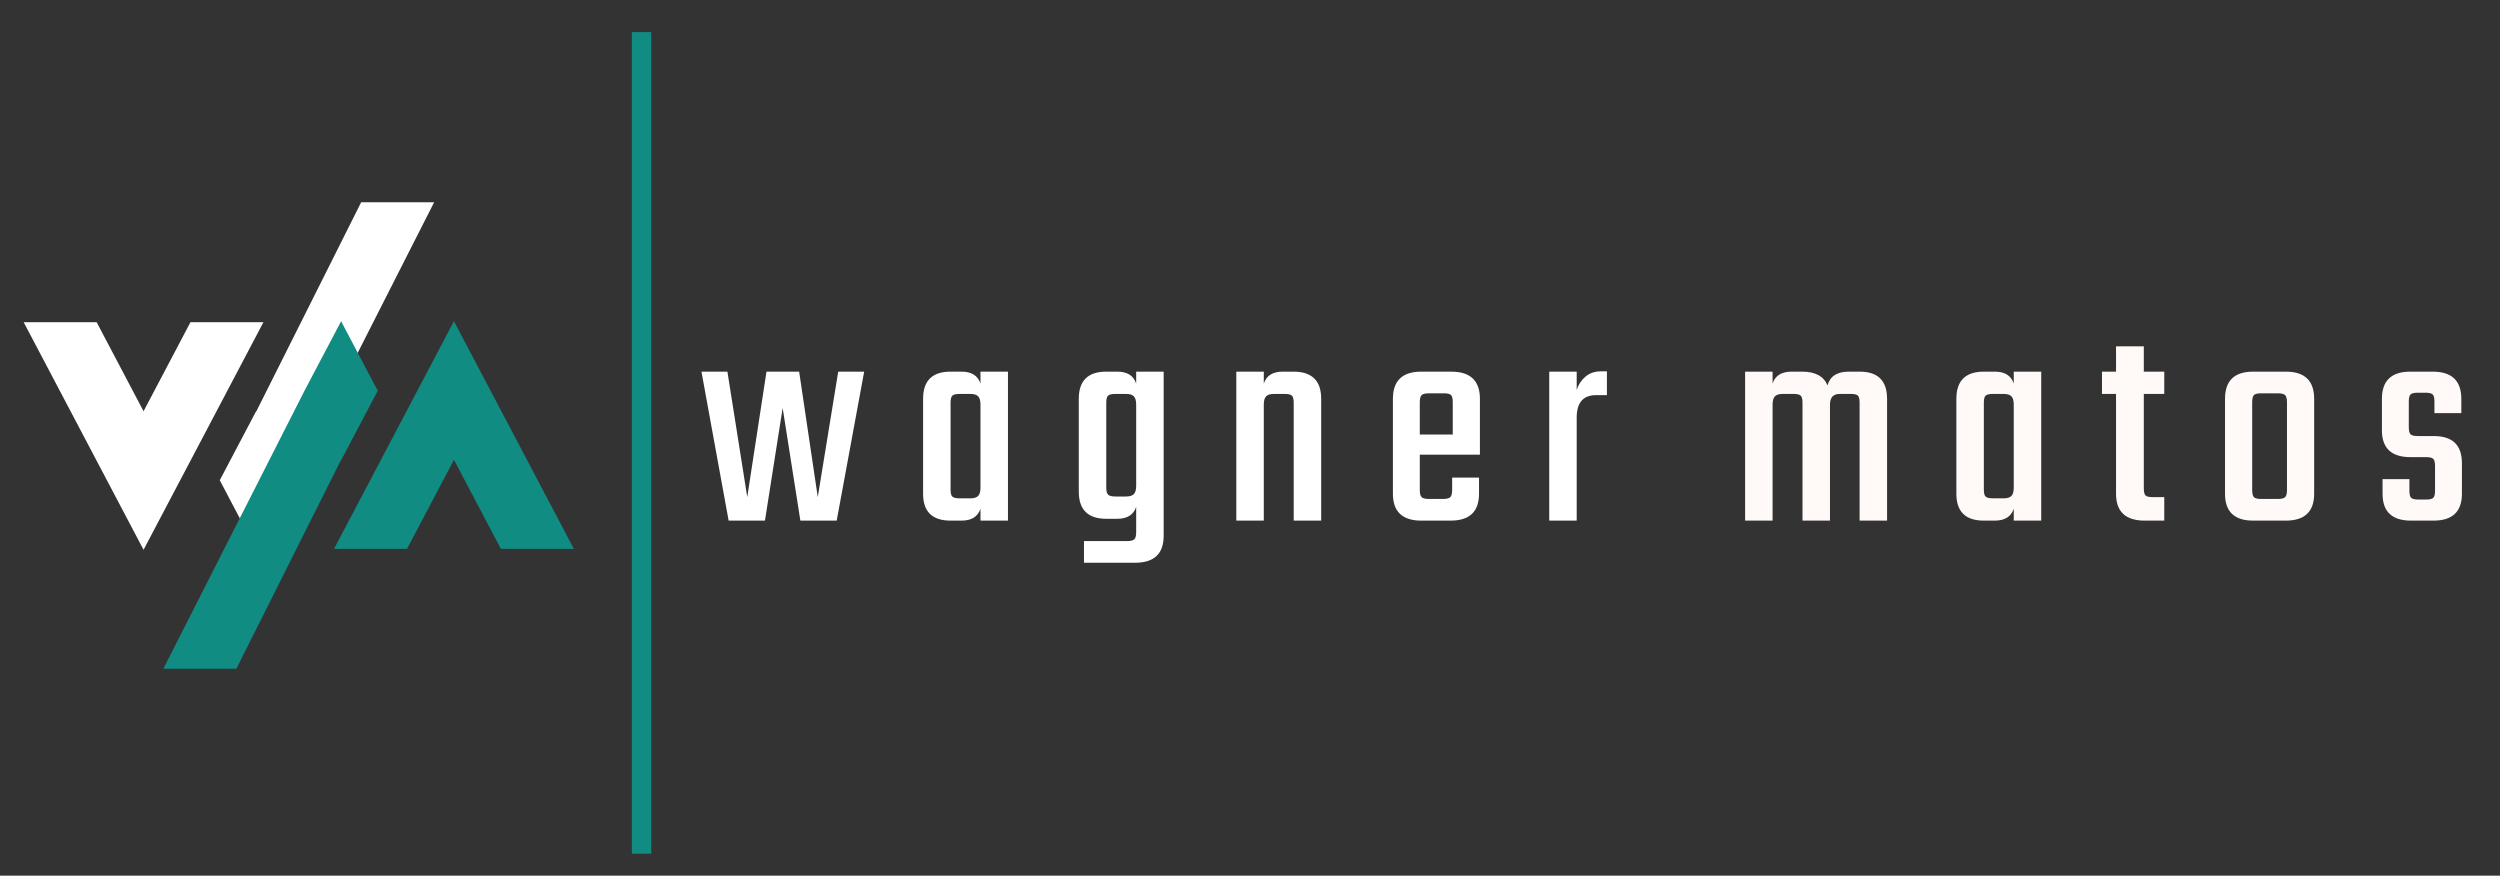 <?xml version="1.0" encoding="UTF-8" standalone="no"?>
<!DOCTYPE svg PUBLIC "-//W3C//DTD SVG 1.1//EN" "http://www.w3.org/Graphics/SVG/1.1/DTD/svg11.dtd">
<svg width="100%" height="100%" viewBox="0 0 945 331" version="1.1" xmlns="http://www.w3.org/2000/svg" xmlns:xlink="http://www.w3.org/1999/xlink" xml:space="preserve" xmlns:serif="http://www.serif.com/" style="fill-rule:evenodd;clip-rule:evenodd;stroke-linejoin:round;stroke-miterlimit:2;">
    <rect x="0" y="0" width="945" height="331" fill="#333333" stroke="none"/>
    <g transform="matrix(1,0,0,1,-38.409,-15.085)">
        <g transform="matrix(1.344,0,0,1.344,-803.371,-1037.81)">
            <path d="M862.075,887.928L869.373,887.928L861.646,929.828L851.428,929.828L846.448,898.145L841.468,929.828L831.251,929.828L823.609,887.928L830.908,887.928L836.489,923.217L841.898,887.928L851.085,887.928L856.322,923.217L862.075,887.928Z" style="fill:white;fill-rule:nonzero;"/>
            <path d="M902.086,887.928L909.814,887.928L909.814,929.828L902.086,929.828L902.086,926.479C901.342,928.712 899.568,929.828 896.763,929.828L893.672,929.828C888.52,929.828 885.944,927.309 885.944,922.272L885.944,895.57C885.944,890.475 888.52,887.928 893.672,887.928L896.763,887.928C899.568,887.928 901.342,889.044 902.086,891.276L902.086,887.928ZM896.248,923.56L899.253,923.56C900.283,923.56 901.013,923.331 901.442,922.873C901.872,922.415 902.086,921.643 902.086,920.555L902.086,897.201C902.086,896.113 901.872,895.341 901.442,894.883C901.013,894.425 900.283,894.196 899.253,894.196L896.248,894.196C895.217,894.196 894.53,894.353 894.187,894.668C893.844,894.983 893.672,895.655 893.672,896.686L893.672,921.07C893.672,922.1 893.844,922.773 894.187,923.088C894.53,923.403 895.217,923.56 896.248,923.56Z" style="fill:white;fill-rule:nonzero;"/>
            <path d="M945.875,887.928L953.603,887.928L953.603,934.121C953.603,939.158 950.912,941.677 945.532,941.677L931.193,941.677L931.193,935.581L943.299,935.581C944.33,935.581 945.017,935.409 945.36,935.065C945.703,934.722 945.875,934.064 945.875,933.091L945.875,925.964C945.131,928.197 943.357,929.313 940.552,929.313L937.461,929.313C932.309,929.313 929.733,926.766 929.733,921.671L929.733,895.57C929.733,890.475 932.309,887.928 937.461,887.928L940.552,887.928C943.357,887.928 945.131,889.044 945.875,891.276L945.875,887.928ZM940.037,923.045L943.042,923.045C944.072,923.045 944.802,922.816 945.231,922.358C945.66,921.9 945.875,921.127 945.875,920.04L945.875,897.201C945.875,896.113 945.66,895.341 945.231,894.883C944.802,894.425 944.072,894.196 943.042,894.196L940.037,894.196C939.006,894.196 938.319,894.353 937.976,894.668C937.633,894.983 937.461,895.655 937.461,896.686L937.461,920.555C937.461,921.528 937.633,922.186 937.976,922.53C938.319,922.873 939.006,923.045 940.037,923.045Z" style="fill:white;fill-rule:nonzero;"/>
            <path d="M987.088,887.928L990.093,887.928C995.302,887.928 997.907,890.475 997.907,895.57L997.907,929.828L990.179,929.828L990.179,896.686C990.179,895.655 990.008,894.983 989.664,894.668C989.321,894.353 988.634,894.196 987.603,894.196L984.598,894.196C983.568,894.196 982.838,894.425 982.409,894.883C981.98,895.341 981.765,896.113 981.765,897.201L981.765,929.828L974.037,929.828L974.037,887.928L981.765,887.928L981.765,891.276C982.509,889.044 984.284,887.928 987.088,887.928Z" style="fill:white;fill-rule:nonzero;"/>
            <path d="M1026.07,887.928L1034.48,887.928C1039.86,887.928 1042.55,890.475 1042.55,895.57L1042.55,911.282L1025.64,911.282L1025.64,921.242C1025.64,922.215 1025.81,922.873 1026.15,923.217C1026.5,923.56 1027.18,923.732 1028.22,923.732L1032.16,923.732C1033.2,923.732 1033.88,923.56 1034.23,923.217C1034.57,922.873 1034.74,922.186 1034.74,921.156L1034.74,917.722L1042.3,917.722L1042.3,922.272C1042.3,927.309 1039.63,929.828 1034.31,929.828L1026.07,929.828C1020.75,929.828 1018.08,927.309 1018.08,922.272L1018.08,895.57C1018.08,890.475 1020.75,887.928 1026.07,887.928ZM1025.64,905.615L1034.91,905.615L1034.91,896.514C1034.91,895.541 1034.76,894.883 1034.44,894.539C1034.13,894.196 1033.45,894.024 1032.42,894.024L1028.22,894.024C1027.18,894.024 1026.5,894.196 1026.15,894.539C1025.81,894.883 1025.64,895.541 1025.64,896.514L1025.64,905.615Z" style="fill:white;fill-rule:nonzero;"/>
            <path d="M1076.56,887.842L1078.27,887.842L1078.27,894.539L1075.18,894.539C1071.58,894.539 1069.77,896.657 1069.77,900.893L1069.77,929.828L1062.05,929.828L1062.05,887.928L1069.77,887.928L1069.77,893.08C1070.23,891.591 1071.05,890.346 1072.22,889.345C1073.39,888.343 1074.84,887.842 1076.56,887.842Z" style="fill:white;fill-rule:nonzero;"/>
        </g>
        <g transform="matrix(1.344,0,0,1.344,-413.371,-1037.81)">
            <path d="M856.151,887.928L859.156,887.928C864.307,887.928 866.883,890.475 866.883,895.57L866.883,929.828L859.156,929.828L859.156,896.686C859.156,895.655 858.998,894.983 858.684,894.668C858.369,894.353 857.696,894.196 856.666,894.196L853.575,894.196C851.743,894.196 850.827,895.197 850.827,897.201L850.827,929.828L843.1,929.828L843.1,896.686C843.1,895.655 842.928,894.983 842.585,894.668C842.241,894.353 841.554,894.196 840.524,894.196L837.519,894.196C836.489,894.196 835.759,894.425 835.329,894.883C834.9,895.341 834.685,896.113 834.685,897.201L834.685,929.828L826.958,929.828L826.958,887.928L834.685,887.928L834.685,891.276C835.43,889.044 837.204,887.928 840.009,887.928L843.014,887.928C846.677,887.928 849.053,889.216 850.14,891.792C850.827,889.216 852.831,887.928 856.151,887.928Z" style="fill:rgb(255,250,248);fill-rule:nonzero;"/>
            <path d="M902.515,887.928L910.243,887.928L910.243,929.828L902.515,929.828L902.515,926.479C901.771,928.712 899.997,929.828 897.192,929.828L894.101,929.828C888.949,929.828 886.374,927.309 886.374,922.272L886.374,895.57C886.374,890.475 888.949,887.928 894.101,887.928L897.192,887.928C899.997,887.928 901.771,889.044 902.515,891.276L902.515,887.928ZM896.677,923.56L899.682,923.56C900.712,923.56 901.442,923.331 901.872,922.873C902.301,922.415 902.515,921.643 902.515,920.555L902.515,897.201C902.515,896.113 902.301,895.341 901.872,894.883C901.442,894.425 900.712,894.196 899.682,894.196L896.677,894.196C895.647,894.196 894.96,894.353 894.616,894.668C894.273,894.983 894.101,895.655 894.101,896.686L894.101,921.07C894.101,922.1 894.273,922.773 894.616,923.088C894.96,923.403 895.647,923.56 896.677,923.56Z" style="fill:rgb(255,250,248);fill-rule:nonzero;"/>
            <path d="M944.845,894.196L939.092,894.196L939.092,920.727C939.092,921.757 939.25,922.43 939.564,922.744C939.879,923.059 940.552,923.217 941.582,923.217L944.845,923.217L944.845,929.828L939.35,929.828C933.969,929.828 931.279,927.309 931.279,922.272L931.279,894.196L927.329,894.196L927.329,887.928L931.279,887.928L931.279,880.801L939.092,880.801L939.092,887.928L944.845,887.928L944.845,894.196Z" style="fill:rgb(255,250,248);fill-rule:nonzero;"/>
            <path d="M969.83,887.928L979.017,887.928C984.341,887.928 987.002,890.475 987.002,895.57L987.002,922.272C987.002,927.309 984.341,929.828 979.017,929.828L969.83,929.828C964.564,929.828 961.931,927.309 961.931,922.272L961.931,895.57C961.931,890.475 964.564,887.928 969.83,887.928ZM979.361,921.156L979.361,896.6C979.361,895.57 979.189,894.883 978.846,894.539C978.502,894.196 977.815,894.024 976.785,894.024L972.063,894.024C971.032,894.024 970.36,894.196 970.045,894.539C969.73,894.883 969.573,895.57 969.573,896.6L969.573,921.156C969.573,922.186 969.73,922.873 970.045,923.217C970.36,923.56 971.032,923.732 972.063,923.732L976.785,923.732C977.815,923.732 978.502,923.56 978.846,923.217C979.189,922.873 979.361,922.186 979.361,921.156Z" style="fill:rgb(255,250,248);fill-rule:nonzero;"/>
            <path d="M1021,921.414L1021,914.459C1021,913.429 1020.83,912.756 1020.49,912.441C1020.14,912.126 1019.46,911.969 1018.43,911.969L1014.05,911.969C1008.73,911.969 1006.06,909.45 1006.06,904.413L1006.06,895.57C1006.06,890.475 1008.73,887.928 1014.05,887.928L1020.32,887.928C1025.7,887.928 1028.39,890.475 1028.39,895.57L1028.39,899.605L1020.83,899.605L1020.83,896.342C1020.83,895.312 1020.66,894.639 1020.32,894.325C1019.97,894.01 1019.29,893.852 1018.26,893.852L1016.2,893.852C1015.17,893.852 1014.48,894.01 1014.13,894.325C1013.79,894.639 1013.62,895.312 1013.62,896.342L1013.62,903.555C1013.62,904.585 1013.79,905.257 1014.13,905.572C1014.48,905.887 1015.17,906.045 1016.2,906.045L1020.66,906.045C1025.93,906.045 1028.56,908.592 1028.56,913.686L1028.56,922.272C1028.56,927.309 1025.9,929.828 1020.57,929.828L1014.22,929.828C1008.9,929.828 1006.24,927.309 1006.24,922.272L1006.24,918.151L1013.79,918.151L1013.79,921.414C1013.79,922.444 1013.96,923.117 1014.31,923.431C1014.65,923.746 1015.34,923.904 1016.37,923.904L1018.43,923.904C1019.46,923.904 1020.14,923.746 1020.49,923.431C1020.83,923.117 1021,922.444 1021,921.414Z" style="fill:rgb(255,250,248);fill-rule:nonzero;"/>
        </g>
        <g transform="matrix(0.494,0,0,0.494,-1.947,-868.735)">
            <g transform="matrix(0.797,0,0,0.797,-459.096,806.561)">
                <g transform="matrix(1,0,0,1,816.348,1675.14)">
                    <path d="M0,-47.511L-45.042,-133.021L-115.109,-133.021L-35.03,18.999L0,85.51L35.04,18.999L115.12,-133.021L45.05,-133.021L0,-47.511Z" style="fill:white;fill-rule:nonzero;"/>
                </g>
                <g transform="matrix(1,0,0,1,924.552,1560.28)">
                    <path d="M0,67.101L-35.034,133.606L-34.902,133.855L0.129,200.366L35.169,133.855L170.783,-133.265L100.713,-133.265L0.129,67.345L0,67.101Z" style="fill:white;fill-rule:nonzero;"/>
                </g>
            </g>
            <g transform="matrix(-0.797,-9.75765e-17,9.75765e-17,-0.797,1079.68,3438.14)">
                <g transform="matrix(1,0,0,1,816.348,1675.14)">
                    <path d="M0,-47.511L-45.042,-133.021L-115.109,-133.021L-35.03,18.999L0,85.51L35.04,18.999L115.12,-133.021L45.05,-133.021L0,-47.511Z" style="fill:rgb(17,140,131);fill-rule:nonzero;"/>
                </g>
                <g transform="matrix(1,0,0,1,924.552,1560.28)">
                    <path d="M0,67.101L-35.034,133.606L-34.902,133.855L0.129,200.366L35.169,133.855L170.783,-133.265L100.713,-133.265L0.129,67.345L0,67.101Z" style="fill:rgb(17,140,131);fill-rule:nonzero;"/>
                </g>
            </g>
        </g>
        <g transform="matrix(0.289,0,0,0.289,-98.553,-1274.97)">
            <rect x="1300.36" y="4505.89" width="25.328" height="1074.57" style="fill:rgb(17,140,131);"/>
        </g>
    </g>
</svg>
